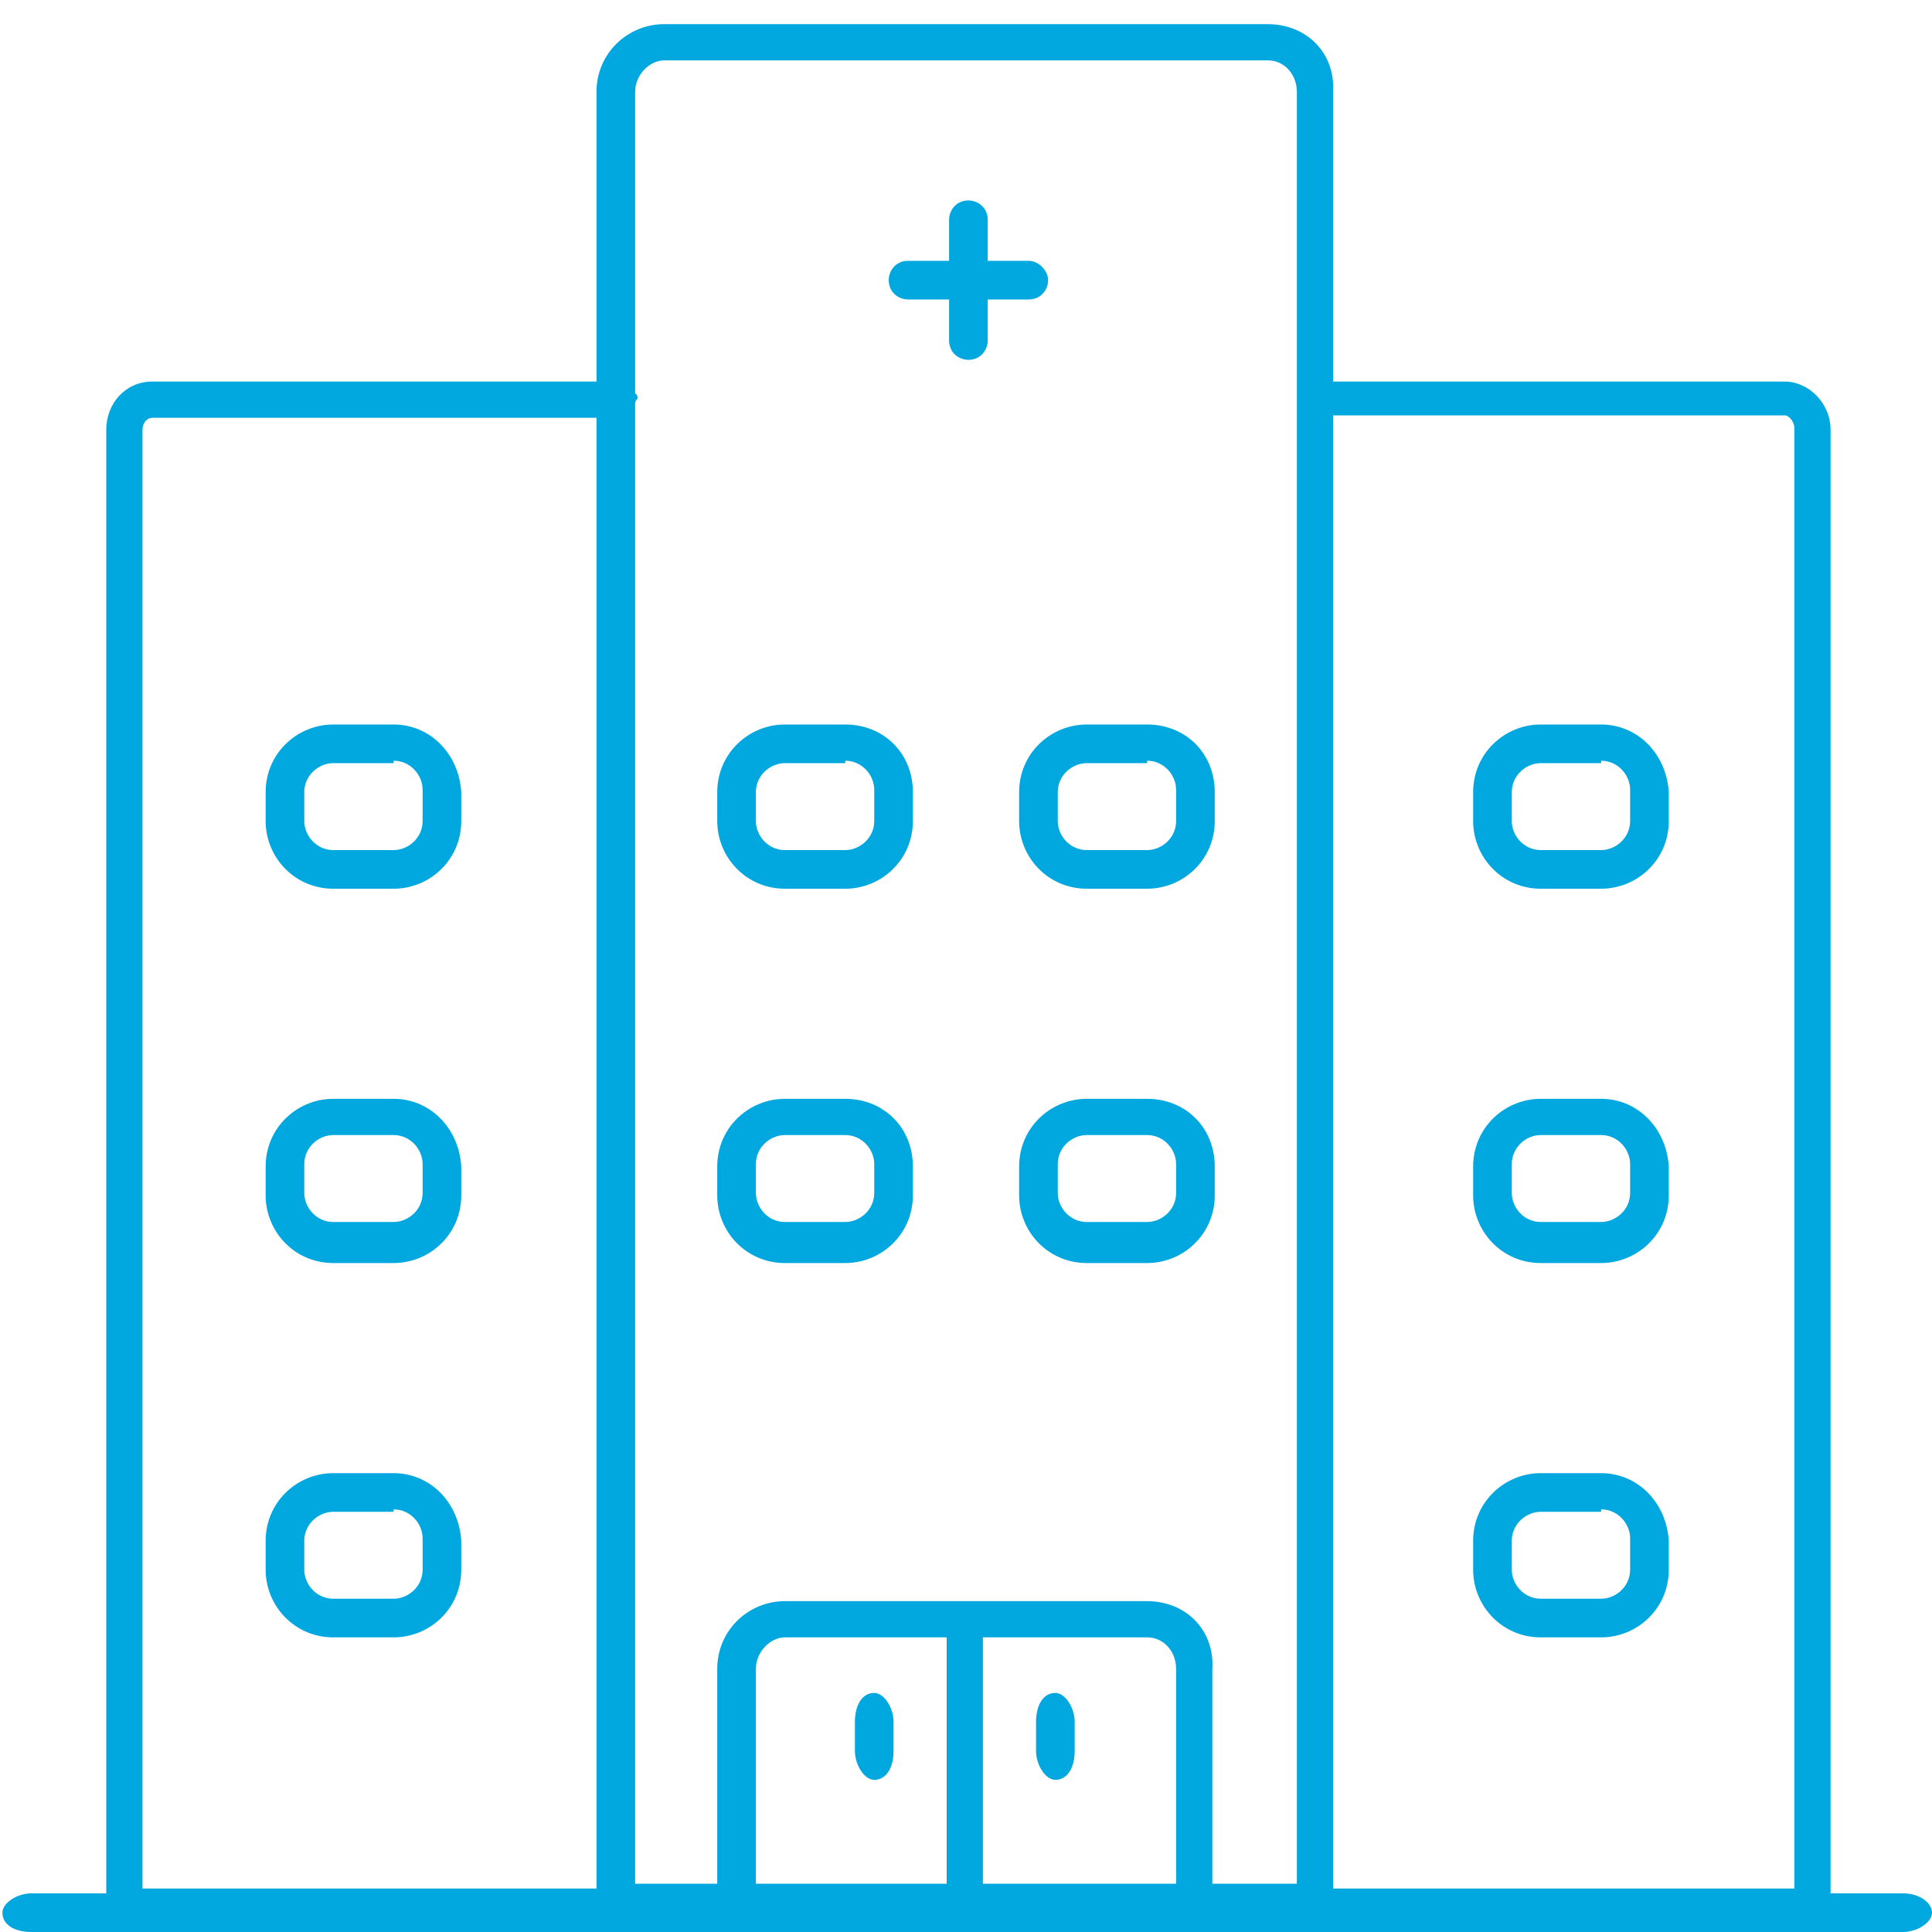 <?xml version="1.0" encoding="utf-8"?>
<!-- Generator: Adobe Illustrator 26.1.0, SVG Export Plug-In . SVG Version: 6.00 Build 0)  -->
<svg version="1.1" id="Layer_1" xmlns="http://www.w3.org/2000/svg" xmlns:xlink="http://www.w3.org/1999/xlink" x="0px" y="0px"
	 width="80px" height="80px" viewBox="0 0 80 80" enable-background="new 0 0 80 80" xml:space="preserve">
<path fill="#00A8DF" d="M78.8,78.4h-3V17.8c0-1.1-0.9-2-1.9-2H55.2v-12C55.3,2.2,54.1,1,52.5,1h-25c-1.5,0-2.8,1.2-2.8,2.8v12H6.3
	c-1.1,0-1.9,0.9-1.9,2v60.6H1.3c-0.6,0-1.2,0.4-1.2,0.8c0,0.5,0.5,0.8,1.2,0.8h77.5c0.6,0,1.2-0.4,1.2-0.8
	C80,78.8,79.5,78.4,78.8,78.4z M48.7,72.9v3.8V78h-8V67.8h6.8c0.7,0,1.2,0.6,1.2,1.3V72.9z M39.2,78h-7.9v-1.3v-3.8v-3.8
	c0-0.7,0.6-1.3,1.2-1.3h6.7V78z M73.9,17.2c0.2,0,0.4,0.3,0.4,0.5v60.5H55.2c0-0.1,0-0.2,0-0.2v-2.5v-5V17.2H73.9z M27.5,2.5h25
	c0.7,0,1.2,0.6,1.2,1.3v66.7v5V78h-3.5v-1.3v-3.8v-3.8c0.1-1.6-1.1-2.8-2.7-2.8h-15c-1.5,0-2.8,1.2-2.8,2.8v3.8v3.8V78h-3.4v-2.5v-5
	V16.7c0-0.1,0.1-0.2,0.1-0.2s0-0.2-0.1-0.2V3.8C26.3,3.1,26.9,2.5,27.5,2.5z M5.9,17.8c0-0.3,0.2-0.5,0.4-0.5h18.4v53.2v5V78
	c0,0.1,0,0.2,0,0.2H5.9V17.8z"/>
<path fill="#00A8DF" d="M32.5,36.8H35c1.5,0,2.8-1.2,2.8-2.8v-1.2c0-1.6-1.2-2.8-2.8-2.8h-2.5c-1.5,0-2.8,1.2-2.8,2.8V34
	C29.7,35.5,30.9,36.8,32.5,36.8z M31.3,32.8c0-0.7,0.6-1.2,1.2-1.2H35v-0.1c0.7,0,1.2,0.6,1.2,1.2V34c0,0.7-0.6,1.2-1.2,1.2h-2.5
	c-0.7,0-1.2-0.6-1.2-1.2V32.8z"/>
<path fill="#00A8DF" d="M32.5,52.3H35c1.5,0,2.8-1.2,2.8-2.8v-1.2c0-1.6-1.2-2.8-2.8-2.8h-2.5c-1.5,0-2.8,1.2-2.8,2.8v1.2
	C29.7,51,30.9,52.3,32.5,52.3z M31.3,48.2c0-0.7,0.6-1.2,1.2-1.2H35c0.7,0,1.2,0.6,1.2,1.2v1.2c0,0.7-0.6,1.2-1.2,1.2h-2.5
	c-0.7,0-1.2-0.6-1.2-1.2V48.2z"/>
<path fill="#00A8DF" d="M47.5,45.5H45c-1.5,0-2.8,1.2-2.8,2.8v1.2c0,1.5,1.2,2.8,2.8,2.8h2.5c1.5,0,2.8-1.2,2.8-2.8v-1.2
	C50.3,46.7,49.1,45.5,47.5,45.5z M48.7,49.4c0,0.7-0.6,1.2-1.2,1.2H45c-0.7,0-1.2-0.6-1.2-1.2v-1.2c0-0.7,0.6-1.2,1.2-1.2h2.5
	c0.7,0,1.2,0.6,1.2,1.2V49.4z"/>
<path fill="#00A8DF" d="M42.2,32.8V34c0,1.5,1.2,2.8,2.8,2.8h2.5c1.5,0,2.8-1.2,2.8-2.8v-1.2c0-1.6-1.2-2.8-2.8-2.8H45
	C43.5,30,42.2,31.2,42.2,32.8z M43.8,32.8c0-0.7,0.6-1.2,1.2-1.2h2.5v-0.1c0.7,0,1.2,0.6,1.2,1.2V34c0,0.7-0.6,1.2-1.2,1.2H45
	c-0.7,0-1.2-0.6-1.2-1.2V32.8z"/>
<path fill="#00A8DF" d="M63.8,36.8h2.5c1.5,0,2.8-1.2,2.8-2.8v-1.2C69,31.2,67.8,30,66.3,30h-2.5c-1.5,0-2.8,1.2-2.8,2.8V34
	C61,35.5,62.2,36.8,63.8,36.8z M62.6,32.8c0-0.7,0.6-1.2,1.2-1.2h2.5v-0.1c0.7,0,1.2,0.6,1.2,1.2V34c0,0.7-0.6,1.2-1.2,1.2h-2.5
	c-0.7,0-1.2-0.6-1.2-1.2V32.8z"/>
<path fill="#00A8DF" d="M63.8,52.3h2.5c1.5,0,2.8-1.2,2.8-2.8v-1.2c-0.1-1.6-1.3-2.8-2.8-2.8h-2.5c-1.5,0-2.8,1.2-2.8,2.8v1.2
	C61,51,62.2,52.3,63.8,52.3z M62.6,48.2c0-0.7,0.6-1.2,1.2-1.2h2.5c0.7,0,1.2,0.6,1.2,1.2v1.2c0,0.7-0.6,1.2-1.2,1.2h-2.5
	c-0.7,0-1.2-0.6-1.2-1.2V48.2z"/>
<path fill="#00A8DF" d="M63.8,67.8h2.5c1.5,0,2.8-1.2,2.8-2.8v-1.2C69,62.2,67.8,61,66.3,61h-2.5c-1.5,0-2.8,1.2-2.8,2.8V65
	C61,66.5,62.2,67.8,63.8,67.8z M62.6,63.8c0-0.7,0.6-1.2,1.2-1.2h2.5v-0.1c0.7,0,1.2,0.6,1.2,1.2V65c0,0.7-0.6,1.2-1.2,1.2h-2.5
	c-0.7,0-1.2-0.6-1.2-1.2V63.8z"/>
<path fill="#00A8DF" d="M16.3,30h-2.5c-1.5,0-2.8,1.2-2.8,2.8V34c0,1.5,1.2,2.8,2.8,2.8h2.5c1.5,0,2.8-1.2,2.8-2.8v-1.2
	C19,31.2,17.8,30,16.3,30z M17.5,34c0,0.7-0.6,1.2-1.2,1.2h-2.5c-0.7,0-1.2-0.6-1.2-1.2v-1.2c0-0.7,0.6-1.2,1.2-1.2h2.5v-0.1
	c0.7,0,1.2,0.6,1.2,1.2V34z"/>
<path fill="#00A8DF" d="M16.3,45.5h-2.5c-1.5,0-2.8,1.2-2.8,2.8v1.2c0,1.5,1.2,2.8,2.8,2.8h2.5c1.5,0,2.8-1.2,2.8-2.8v-1.2
	C19,46.7,17.8,45.5,16.3,45.5z M17.5,49.4c0,0.7-0.6,1.2-1.2,1.2h-2.5c-0.7,0-1.2-0.6-1.2-1.2v-1.2c0-0.7,0.6-1.2,1.2-1.2h2.5
	c0.7,0,1.2,0.6,1.2,1.2V49.4z"/>
<path fill="#00A8DF" d="M16.3,61h-2.5c-1.5,0-2.8,1.2-2.8,2.8V65c0,1.5,1.2,2.8,2.8,2.8h2.5c1.5,0,2.8-1.2,2.8-2.8v-1.2
	C19,62.2,17.8,61,16.3,61z M17.5,65c0,0.7-0.6,1.2-1.2,1.2h-2.5c-0.7,0-1.2-0.6-1.2-1.2v-1.2c0-0.7,0.6-1.2,1.2-1.2h2.5v-0.1
	c0.7,0,1.2,0.6,1.2,1.2V65z"/>
<path fill="#00A8DF" d="M37.6,12.4h1.7v1.7c0,0.5,0.4,0.8,0.8,0.8c0.5,0,0.8-0.4,0.8-0.8v-1.7h1.7c0.5,0,0.8-0.4,0.8-0.8
	c0-0.4-0.4-0.8-0.8-0.8h-1.7V9.1c0-0.5-0.4-0.8-0.8-0.8c-0.5,0-0.8,0.4-0.8,0.8v1.7h-1.7c-0.5,0-0.8,0.4-0.8,0.8
	C36.8,12.1,37.2,12.4,37.6,12.4z"/>
<path fill="#00A8DF" d="M36.2,73.7c0.5,0,0.8-0.5,0.8-1.2v-1.2c0-0.6-0.4-1.2-0.8-1.2c-0.5,0-0.8,0.5-0.8,1.2v1.2
	C35.4,73.1,35.8,73.7,36.2,73.7z"/>
<path fill="#00A8DF" d="M43.7,70.1c-0.5,0-0.8,0.5-0.8,1.2v1.2c0,0.6,0.4,1.2,0.8,1.2c0.5,0,0.8-0.5,0.8-1.2v-1.2
	C44.5,70.7,44.1,70.1,43.7,70.1z"/>
</svg>
